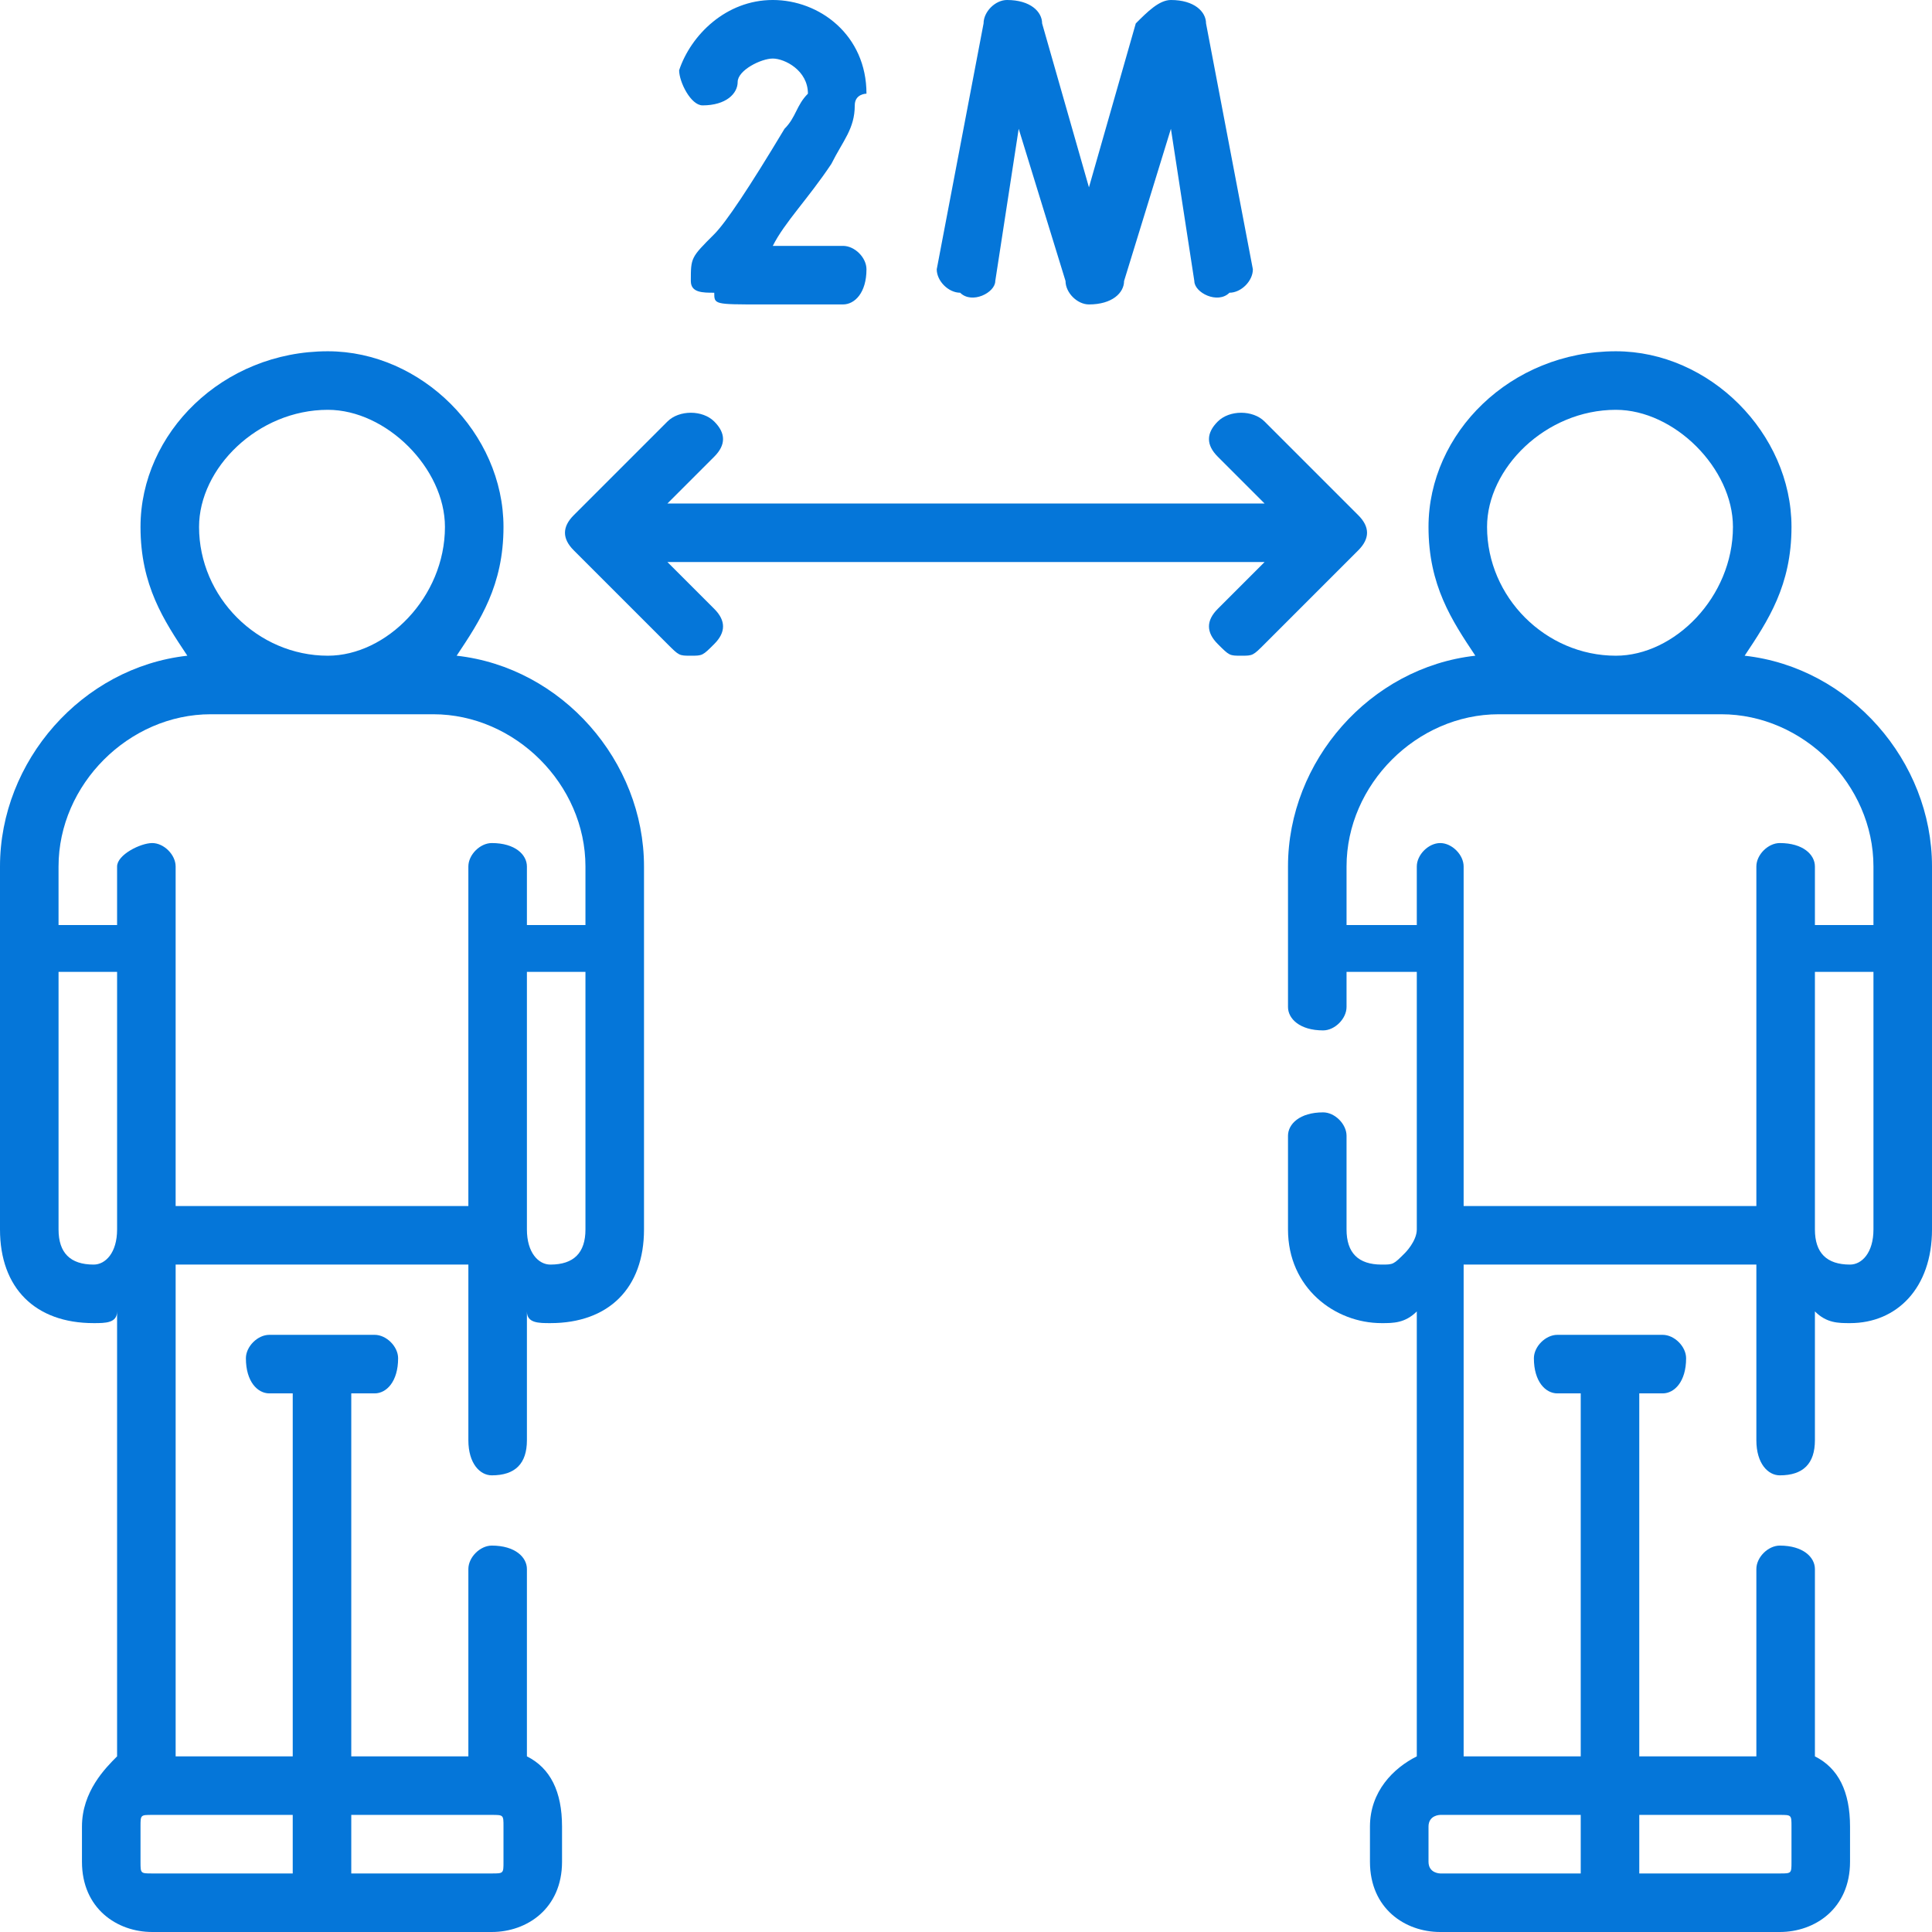 <?xml version="1.0" encoding="UTF-8"?>
<!DOCTYPE svg PUBLIC "-//W3C//DTD SVG 1.1//EN" "http://www.w3.org/Graphics/SVG/1.1/DTD/svg11.dtd">
<!-- Creator: CorelDRAW X7 -->
<svg xmlns="http://www.w3.org/2000/svg" xml:space="preserve" width="14.907mm" height="14.907mm" version="1.1" style="shape-rendering:geometricPrecision; text-rendering:geometricPrecision; image-rendering:optimizeQuality; fill-rule:evenodd; clip-rule:evenodd"
viewBox="0 0 165 165"
 xmlns:xlink="http://www.w3.org/1999/xlink">
 <defs>
  <style type="text/css">
   <![CDATA[
    .fil0 {fill:#0576D9}
   ]]>
  </style>
 </defs>
 <g id="Layer_x0020_1">
  <path class="fil0" d="M39 56c2,-3 4,-6 4,-11 0,-8 -7,-15 -15,-15 -9,0 -16,7 -16,15 0,5 2,8 4,11 -9,1 -16,9 -16,18l0 31c0,5 3,8 8,8 1,0 2,0 2,-1l0 38c-1,1 -3,3 -3,6l0 3c0,4 3,6 6,6l29 0c3,0 6,-2 6,-6l0 -3c0,-3 -1,-5 -3,-6l0 -16c0,-1 -1,-2 -3,-2 -1,0 -2,1 -2,2l0 16 -10 0 0 -31 2 0c1,0 2,-1 2,-3 0,-1 -1,-2 -2,-2l-9 0c-1,0 -2,1 -2,2 0,2 1,3 2,3l2 0 0 31 -10 0 0 -42 25 0 0 15c0,2 1,3 2,3 2,0 3,-1 3,-3l0 -11c0,1 1,1 2,1 5,0 8,-3 8,-8l0 -31c0,-9 -7,-17 -16,-18zm21 -47c2,0 3,-1 3,-2 0,-1 2,-2 3,-2 1,0 3,1 3,3l0 0c-1,1 -1,2 -2,3 -3,5 -5,8 -6,9 -2,2 -2,2 -2,4 0,1 1,1 2,1 0,1 0,1 4,1 2,0 4,0 7,0 1,0 2,-1 2,-3 0,-1 -1,-2 -2,-2 -2,0 -4,0 -6,0 1,-2 3,-4 5,-7 1,-2 2,-3 2,-5 0,-1 1,-1 1,-1 0,-5 -4,-8 -8,-8 -4,0 -7,3 -8,6 0,1 1,3 2,3zm22 16c1,1 3,0 3,-1l2 -13 4 13c0,0 0,0 0,0 0,1 1,2 2,2l0 0c2,0 3,-1 3,-2 0,0 0,0 0,0l4 -13 2 13c0,1 2,2 3,1 1,0 2,-1 2,-2l-4 -21c0,-1 -1,-2 -3,-2 -1,0 -2,1 -3,2 0,0 0,0 0,0l-4 14 -4 -14c0,0 0,0 0,0 0,-1 -1,-2 -3,-2 -1,0 -2,1 -2,2l-4 21c0,1 1,2 2,2zm34 19l-8 -8c-1,-1 -3,-1 -4,0 -1,1 -1,2 0,3l4 4 -51 0 4 -4c1,-1 1,-2 0,-3 -1,-1 -3,-1 -4,0l-8 8c-1,1 -1,2 0,3l8 8c1,1 1,1 2,1 1,0 1,0 2,-1 1,-1 1,-2 0,-3l-4 -4 51 0 -4 4c-1,1 -1,2 0,3 1,1 1,1 2,1 1,0 1,0 2,-1l8 -8c1,-1 1,-2 0,-3zm33 12c2,-3 4,-6 4,-11 0,-8 -7,-15 -15,-15 -9,0 -16,7 -16,15 0,5 2,8 4,11 -9,1 -16,9 -16,18l0 12c0,1 1,2 3,2 1,0 2,-1 2,-2l0 -3 6 0 0 22c0,1 -1,2 -1,2 -1,1 -1,1 -2,1 -2,0 -3,-1 -3,-3l0 -8c0,-1 -1,-2 -2,-2 -2,0 -3,1 -3,2l0 8c0,5 4,8 8,8 1,0 2,0 3,-1l0 38c-2,1 -4,3 -4,6l0 3c0,4 3,6 6,6l29 0c3,0 6,-2 6,-6l0 -3c0,-3 -1,-5 -3,-6l0 -16c0,-1 -1,-2 -3,-2 -1,0 -2,1 -2,2l0 16 -10 0 0 -31 2 0c1,0 2,-1 2,-3 0,-1 -1,-2 -2,-2l-9 0c-1,0 -2,1 -2,2 0,2 1,3 2,3l2 0 0 31 -10 0 0 -42 25 0 0 15c0,2 1,3 2,3 2,0 3,-1 3,-3l0 -11c1,1 2,1 3,1 4,0 7,-3 7,-8l0 -31c0,-9 -7,-17 -16,-18zm-11 -21c5,0 10,5 10,10 0,6 -5,11 -10,11 -6,0 -11,-5 -11,-11 0,-5 5,-10 11,-10zm-23 44l0 -5c0,-7 6,-13 13,-13l19 0c7,0 13,6 13,13l0 5 -5 0 0 -5c0,-1 -1,-2 -3,-2 -1,0 -2,1 -2,2l0 29 -25 0 0 -29c0,-1 -1,-2 -2,-2 -1,0 -2,1 -2,2l0 5 -6 0zm7 80l0 -3c0,-1 1,-1 1,-1l12 0 0 5 -12 0c0,0 -1,0 -1,-1zm31 0c0,1 0,1 -1,1l-12 0 0 -5 12 0c1,0 1,0 1,1l0 3zm5 -51c-2,0 -3,-1 -3,-3l0 -22 5 0 0 22c0,2 -1,3 -2,3zm-130 -73c5,0 10,5 10,10 0,6 -5,11 -10,11 -6,0 -11,-5 -11,-11 0,-5 5,-10 11,-10zm-20 73c-2,0 -3,-1 -3,-3l0 -22 5 0 0 22c0,2 -1,3 -2,3zm4 51l0 -3c0,-1 0,-1 1,-1l12 0 0 5 -12 0c-1,0 -1,0 -1,-1zm31 0c0,1 0,1 -1,1l-12 0 0 -5 12 0c1,0 1,0 1,1l0 3zm4 -51c-1,0 -2,-1 -2,-3l0 0c0,0 0,0 0,0l0 -22 5 0 0 22c0,2 -1,3 -3,3zm3 -29l-5 0 0 -5c0,-1 -1,-2 -3,-2 -1,0 -2,1 -2,2l0 29 -25 0 0 -29c0,-1 -1,-2 -2,-2 -1,0 -3,1 -3,2l0 5 -5 0 0 -5c0,-7 6,-13 13,-13l19 0c7,0 13,6 13,13l0 5z"/>
 </g>
</svg>
